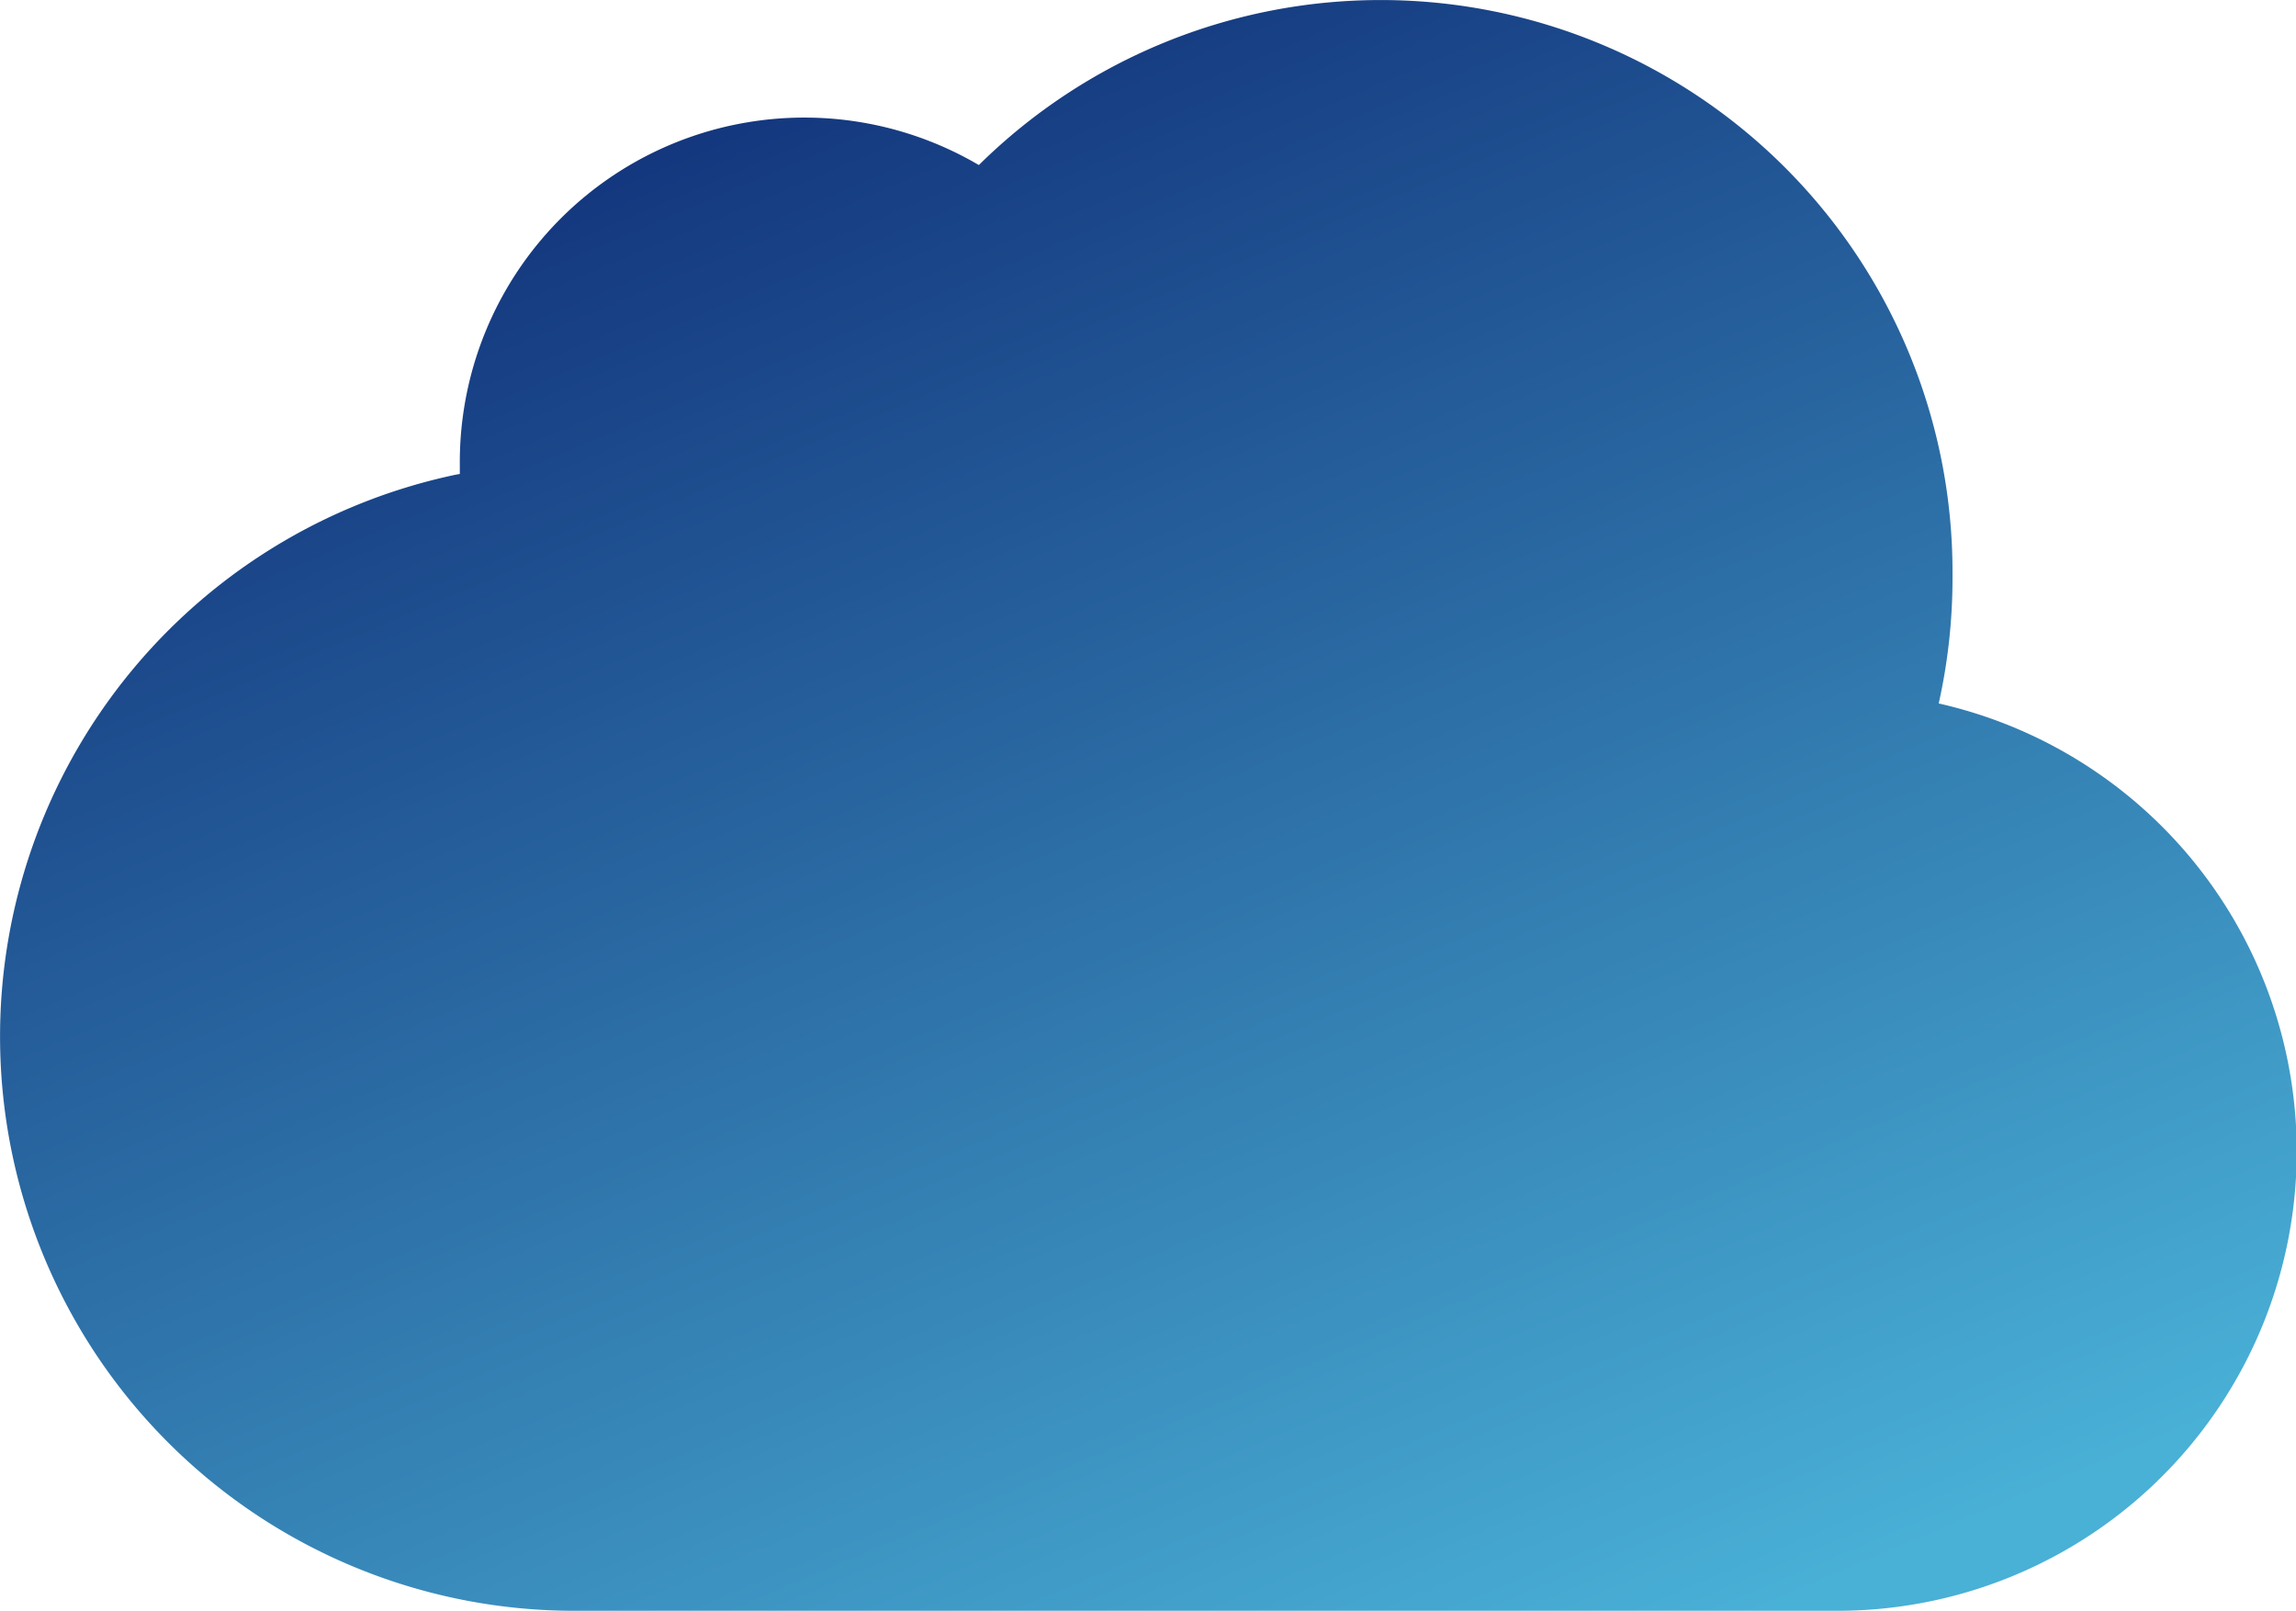 <svg xmlns="http://www.w3.org/2000/svg" xmlns:xlink="http://www.w3.org/1999/xlink" width="56.41" height="39.572" viewBox="0 0 56.41 39.572">
  <defs>
    <linearGradient id="linear-gradient" x1="0.156" x2="0.758" y2="1" gradientUnits="objectBoundingBox">
      <stop offset="0" stop-color="#0c2571"/>
      <stop offset="1" stop-color="#49b0d6"/>
    </linearGradient>
  </defs>
  <path id="cloud" d="M47.471,112.4A11.284,11.284,0,0,1,44.99,134.69H13.943a14.107,14.107,0,0,1-2.9-27.912l.092-.016v-.292a8.465,8.465,0,0,1,12.79-7.275l-.039-.021a14.049,14.049,0,0,1,23.923,9.993q0,.071,0,.141V109.3a14.135,14.135,0,0,1-.339,3.1Z" transform="translate(0.162 -95.118)" fill="url(#linear-gradient)"/>
</svg>
